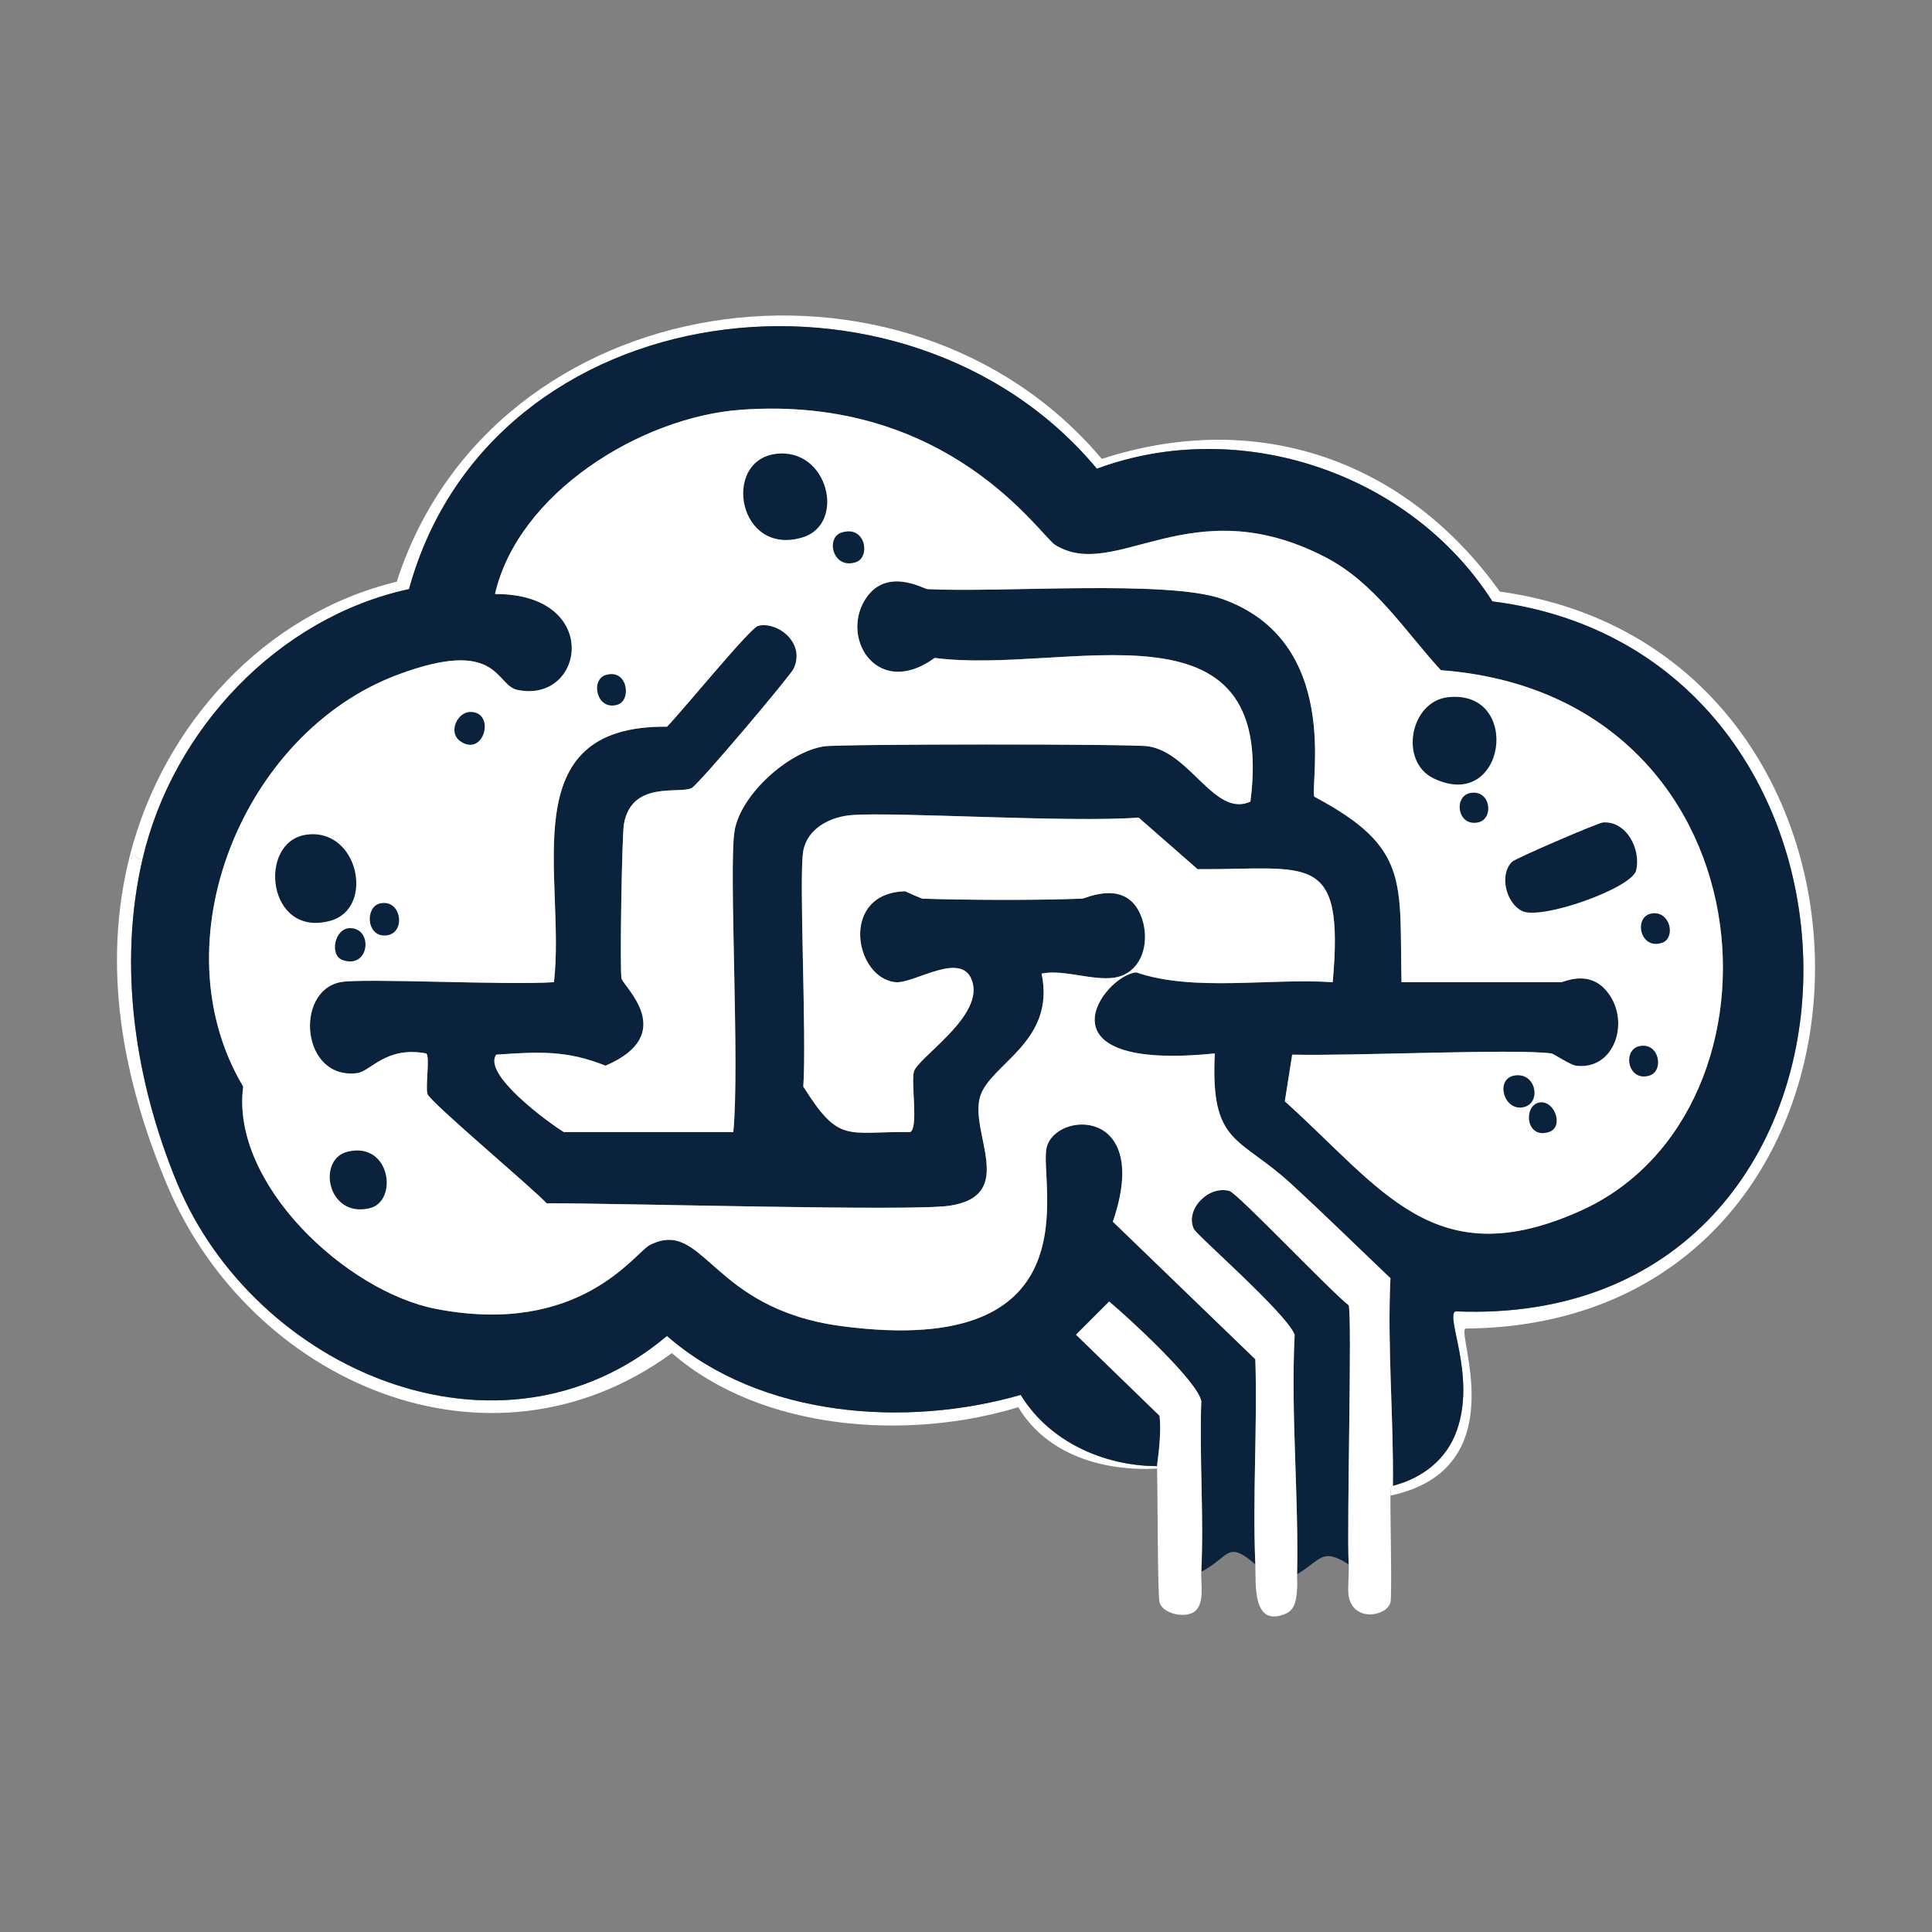 <?xml version="1.0" encoding="UTF-8"?>
<svg id="Layer_1" data-name="Layer 1" xmlns="http://www.w3.org/2000/svg" viewBox="0 0 1024 1024"><rect x="0" y="0" width="1024" height="1024" fill="#808080" stroke="none"/>
  <defs>
    <style>
      .cls-1 {
        fill: #0b223d;
      }

      .cls-1, .cls-2 {
        stroke-width: 0px;
      }

      .cls-2 {
        fill: #fff;
      }
    </style>
  </defs>
  <path class="cls-2" d="m736.967,792.709c.076-6.676,1.299-4.94,1.302-5.208,15.597-4.109,28.325-13.707,33.854-29.297,10.32-29.1-6.36-60.772-.651-63.151,239.963,9.995,244.823-347.857,19.531-376.3-43.478-68.144-133.743-98.451-209.635-70.312-100.53-120.831-321.028-94.726-364.582,63.802-69.615,15.05-125.394,74.618-141.275,143.228-3.96.241-4.295-5.141-5.859,0l-.651-2.604c17.779-68.838,70.985-127.58,141.275-144.531,50.876-157.674,269.508-188.758,373.696-65.104,82.133-26.734,160.911.269,210.937,70.312,228.354,31.782,223.001,388.808-18.229,390.623-4.712,2.925,26.435,74.468-39.713,88.541Z"/>
  <path class="cls-2" d="m75.512,455.471c-13.137,56.754-3.839,117.676,18.229,171.223,40.991,99.463,171.38,155.888,259.764,81.38,49.482,43.263,126.569,48.784,187.499,31.25,15.113,24.806,44.023,37.666,72.265,37.76.034.871-.004,1.186,0,1.302-28.211,1.515-58.249-7.037-73.567-32.552-58.35,17.855-135.939,12.729-183.593-28.646-97.282,70.905-223.662,15.132-267.577-89.192-23.554-55.955-34.847-115.826-19.531-175.129l.651,2.604c1.564-5.141,1.899.241,5.859,0Z"/>
  <g>
    <path class="cls-1" d="m738.269,787.501c.42-36.512-3.019-73.44-1.302-110.026-17.555-16.699-34.899-33.736-52.734-50.13-27.528-25.303-42.755-20.315-40.364-69.01-96.591,9.789-59.204-41.216-41.666-42.969,30.477,10.451,70.772,2.966,104.166,5.208,6.297-70.158-12.621-59.584-71.614-59.896q-15.625-13.672-31.25-27.344c-37.177,2.781-129.353-3.18-152.343-1.302-11.085.906-23.166,6.997-25.39,18.88-2.472,13.207,1.847,97.853,0,124.999,19.2,30.546,22.89,23.679,56.64,24.088,4.478-1.987.412-25.988,1.953-31.901,1.944-7.462,35.757-28.433,31.25-46.875-4.555-18.636-30.99.389-41.015-.651-21.929-2.275-29.63-47.373,5.208-48.177,1.577.783,8.619,3.89,9.114,3.906,24.112.798,60.801.916,84.635,0,1.933-.074,24.69-11.446,31.901,11.068,3.382,10.561,1.031,24.192-9.766,29.297-11.572,5.471-30.326-3.436-43.62-.651,7.589,36.265-27.2,47.769-32.552,65.104-5.911,19.143,19.991,52.5-16.276,57.943-20.191,3.03-174.023-1.38-213.541-1.302-7.177-7.865-61.955-53.827-63.151-57.943-1.122-3.861,1.415-20.019-.651-21.484-21.283-4.005-29.526,9.503-36.458,10.417-29.787,3.927-33.496-43.309-9.114-48.177,11.653-2.326,88.76,1.737,113.281,0,6.445-55.871-23.103-136.261,59.896-135.416,7.199-7.171,43.935-52.183,48.177-53.385,9.9-2.806,25.682,8.758,18.88,22.786-1.813,3.739-50.301,61.329-54.036,63.151-6.625,3.231-31.569-4.14-35.807,18.88-1.117,6.066-2.275,78.046-1.302,82.031,1.058,4.335,30.366,29.493-8.463,46.224-20.387-8.204-35.206-7.457-57.943-5.859-7.429,10.437,27.863,36.156,35.807,41.015h89.843c3.507-35.736-2.493-139.974.651-159.505,3.094-19.219,28.475-42.1,47.526-44.922,8.501-1.259,163.388-1.357,171.874,0,22.543,3.604,35.139,37.832,54.036,29.297,14.319-111.973-98.114-66.96-167.317-76.171-29.821,21.694-49.895-9.472-37.109-30.599,10.968-18.123,31.33-5.957,33.203-5.859,38.576,2.014,127.213-5.082,156.249,5.208,63.434,22.481,46.453,97.698,48.828,104.817,50.968,27.05,45.011,45.098,46.224,98.307,28.211-.055,56.424.074,84.635,0,1.547-.004,17.072-8.145,26.693,8.463,8.892,15.351.462,38.249-18.88,35.807-2.984-.377-11.86-6.358-13.021-6.51-19.862-2.612-105.034,1.448-137.369.651q-1.953,12.37-3.906,24.739c51.696,46.421,79.322,92.897,156.9,57.943,116.702-52.582,102.062-273.23-74.218-286.457-19.352-21.153-34.946-46.305-61.198-59.896-71.479-37.006-111.183,13.421-143.228-6.51-8.017-4.986-56.354-79.704-166.666-71.614-52.941,3.882-117.932,44.099-130.208,97.656,56.992-.223,47.548,58.468,11.719,50.781-11.585-2.485-9.63-28.25-63.802-7.812-81.478,30.739-127.007,141.498-81.38,218.098-6.813,51.398,54.591,108.634,102.213,117.838,76.448,14.776,105.425-29.88,113.281-33.854,28.986-14.664,31.758,33.715,101.562,42.969,135.326,17.94,104.655-75.93,108.724-94.401,4.345-19.728,56.17-22.147,35.156,39.062q37.76,36.458,75.52,72.916c1.14,36.148-1.529,72.611,0,108.724-15.204-13.25-13.702-3.762-28.646,3.906,1.445-30.027-1.076-60.429,0-90.494-2.229-10.816-38.478-44.053-48.828-52.734l-17.578,17.578q22.135,21.484,44.271,42.969c1.246,10.915-1.353,25.357-1.302,26.693-28.243-.094-57.153-12.954-72.265-37.76-60.93,17.534-138.018,12.014-187.499-31.25-88.384,74.508-218.773,18.083-259.764-81.38-22.068-53.547-31.366-114.469-18.229-171.223,15.881-68.61,71.66-128.179,141.275-143.228,43.554-158.527,264.052-184.633,364.582-63.802,75.892-28.138,166.157,2.168,209.635,70.312,225.292,28.443,220.432,386.296-19.531,376.3-5.709,2.379,10.971,34.05.651,63.151-5.529,15.59-18.257,25.188-33.854,29.297Z"/>
    <path class="cls-2" d="m636.707,833.074c-.314,6.53,1.87,16.453-3.255,20.833-4.755,4.064-16.972,1.686-18.88-4.557-1.037-3.394-.976-60.289-1.302-70.963-.004-.116.034-.431,0-1.302-.051-1.335,2.548-15.778,1.302-26.693q-22.135-21.484-44.271-42.969l17.578-17.578c10.349,8.681,46.599,41.918,48.828,52.734-1.076,30.065,1.445,60.467,0,90.494Z"/>
    <path class="cls-1" d="m714.832,829.167c-14.322-9.138-14.583-2.352-27.344,5.208.898-42.074-3.376-84.785-1.302-126.953-4.25-11.278-51.689-52.513-53.385-55.989-4.911-10.066,7.488-23.355,18.88-20.182,4.214,1.173,54.282,53.873,63.151,60.547,1.917,6.596-1.079,115.443,0,137.369Z"/>
    <g>
      <path class="cls-2" d="m738.269,787.501c-.003.268-1.226-1.468-1.302,5.208-.125,11.027.893,53.352,0,56.64-2.022,7.446-19.552,10.486-22.135-3.255-.683-3.635.265-11.549,0-16.927-1.079-21.926,1.917-130.774,0-137.369-8.868-6.674-58.937-59.373-63.151-60.547-11.392-3.172-23.791,10.117-18.88,20.182,1.696,3.476,49.135,44.712,53.385,55.989-2.074,42.167,2.2,84.878,1.302,126.953-.055,2.586.193,5.243,0,7.812-.331,4.412-.705,10.768-5.859,13.021-18.274,7.986-15.876-16.602-16.276-26.042-1.529-36.113,1.14-72.576,0-108.724q-37.76-36.458-75.52-72.916c21.014-61.209-30.811-58.791-35.156-39.062-4.068,18.471,26.602,112.341-108.724,94.401-69.804-9.254-72.576-57.633-101.562-42.969-7.856,3.974-36.833,48.63-113.281,33.854-47.622-9.204-109.026-66.44-102.213-117.838-45.627-76.6-.098-187.359,81.38-218.098,54.172-20.437,52.217,5.327,63.802,7.812,35.83,7.687,45.273-51.004-11.719-50.781,12.275-53.556,77.267-93.774,130.208-97.656,110.312-8.089,158.649,66.628,166.666,71.614,32.046,19.931,71.749-30.496,143.228,6.51,26.251,13.591,41.846,38.742,61.198,59.896,176.281,13.227,190.921,233.875,74.218,286.457-77.578,34.954-105.205-11.521-156.9-57.943q1.953-12.37,3.906-24.739c32.335.797,117.507-3.263,137.369-.651,1.16.153,10.036,6.134,13.021,6.51,19.342,2.442,27.772-20.456,18.88-35.807-9.62-16.608-25.145-8.468-26.693-8.463-28.211.074-56.424-.055-84.635,0-1.213-53.209,4.744-71.257-46.224-98.307-2.375-7.12,14.607-82.337-48.828-104.817-29.037-10.29-117.673-3.195-156.249-5.208-1.873-.098-22.235-12.264-33.203,5.859-12.785,21.127,7.288,52.293,37.109,30.599,69.203,9.212,181.636-35.801,167.317,76.171-18.898,8.535-31.493-25.692-54.036-29.297-8.486-1.357-163.373-1.259-171.874,0-19.05,2.821-44.432,25.703-47.526,44.922-3.144,19.53,2.856,123.768-.651,159.505h-89.843c-7.945-4.859-43.236-30.579-35.807-41.015,22.736-1.598,37.555-2.344,57.943,5.859,38.829-16.73,9.522-41.889,8.463-46.224-.973-3.985.185-75.965,1.302-82.031,4.238-23.02,29.182-15.649,35.807-18.88,3.735-1.821,52.223-59.411,54.036-63.151,6.802-14.028-8.98-25.593-18.88-22.786-4.242,1.202-40.978,46.214-48.177,53.385-82.999-.845-53.451,79.545-59.896,135.416-24.521,1.737-101.628-2.326-113.281,0-24.381,4.867-20.673,52.104,9.114,48.177,6.932-.914,15.175-14.421,36.458-10.417,2.066,1.465-.471,17.623.651,21.484,1.196,4.115,55.974,50.077,63.151,57.943,39.518-.078,193.35,4.332,213.541,1.302,36.267-5.443,10.365-38.799,16.276-57.943,5.352-17.335,40.141-28.839,32.552-65.104,13.293-2.785,32.047,6.122,43.62.651,10.796-5.105,13.148-18.736,9.766-29.297-7.21-22.514-29.968-11.142-31.901-11.068-23.834.916-60.523.798-84.635,0-.496-.016-7.537-3.123-9.114-3.906-34.839.804-27.137,45.902-5.208,48.177,10.025,1.04,36.461-17.985,41.015.651,4.507,18.442-29.305,39.412-31.25,46.875-1.541,5.913,2.524,29.914-1.953,31.901-33.751-.409-37.44,6.458-56.64-24.088,1.847-27.147-2.472-111.793,0-124.999,2.224-11.883,14.305-17.974,25.39-18.88,22.99-1.878,115.166,4.083,152.343,1.302q15.625,13.672,31.25,27.344c58.993.311,77.911-10.262,71.614,59.896-33.395-2.242-73.69,5.243-104.166-5.208-17.538,1.752-54.925,52.757,41.666,42.969-2.391,48.695,12.836,43.707,40.364,69.01,17.835,16.394,35.179,33.431,52.734,50.13-1.717,36.586,1.722,73.514,1.302,110.026Z"/>
      <g>
        <path class="cls-1" d="m849.597,435.94c12.562-.958,20.267,14.396,17.578,25.39-2.327,9.515-50.596,26.57-60.547,21.484-8.48-4.334-12.065-19.245-5.208-26.042,1.864-1.848,45.56-20.634,48.177-20.833Z"/>
        <path class="cls-1" d="m410.797,240.628c28.1-4.016,38.087,37.303,14.323,44.271-33.953,9.955-42.427-40.254-14.323-44.271Z"/>
        <path class="cls-1" d="m184.235,610.418c22.858-5.522,26.903,26.314,11.719,29.948-22.582,5.404-28.11-25.988-11.719-29.948Z"/>
        <path class="cls-1" d="m445.953,282.295c12.883-4.244,15.525,12.987,7.812,15.625-12.269,4.196-16.35-12.813-7.812-15.625Z"/>
        <path class="cls-1" d="m249.339,377.346c13.532.004,7.23,24.035-5.208,15.625-6.972-4.714-1.706-15.627,5.208-15.625Z"/>
        <g>
          <path class="cls-1" d="m162.1,442.45c27.802-4.224,36.863,38.98,13.021,45.573-33.569,9.283-38.805-41.656-13.021-45.573Z"/>
          <g>
            <path class="cls-1" d="m185.537,491.929c12.368.009,10.429,21.84-3.906,16.927-7.16-2.454-4.362-16.933,3.906-16.927Z"/>
            <path class="cls-1" d="m201.162,478.909c11.922-3.081,14.56,16.871,2.604,16.927-9.69.045-10.062-14.999-2.604-16.927Z"/>
          </g>
        </g>
        <path class="cls-1" d="m320.953,357.815c11.703-3.704,13.898,13.225,6.51,15.625-11.161,3.626-14.698-13.034-6.51-15.625Z"/>
        <path class="cls-1" d="m869.128,554.429c10.45-1.963,12.873,13.199,5.208,15.625-11.674,3.694-14.678-13.846-5.208-15.625Z"/>
        <path class="cls-1" d="m875.639,484.117c9.808-1.349,12.659,13.21,5.208,15.625-11.9,3.857-15.18-14.253-5.208-15.625Z"/>
        <g>
          <path class="cls-1" d="m767.566,369.534c39.384-4.18,30.546,61.604-7.812,42.969-18.309-8.895-12.422-40.821,7.812-42.969Z"/>
          <path class="cls-1" d="m779.285,420.315c10.894-2.046,12.805,13.954,3.906,15.625-10.894,2.046-12.805-13.954-3.906-15.625Z"/>
        </g>
        <g>
          <path class="cls-1" d="m802.722,570.054c11.908-1.961,14.564,15.657,3.906,16.927-9.956,1.187-14.055-15.255-3.906-16.927Z"/>
          <path class="cls-1" d="m815.743,584.377c8.197-1.629,13.419,12.948,5.208,15.625-12.277,4.002-13.648-13.947-5.208-15.625Z"/>
        </g>
      </g>
    </g>
  </g>
</svg>